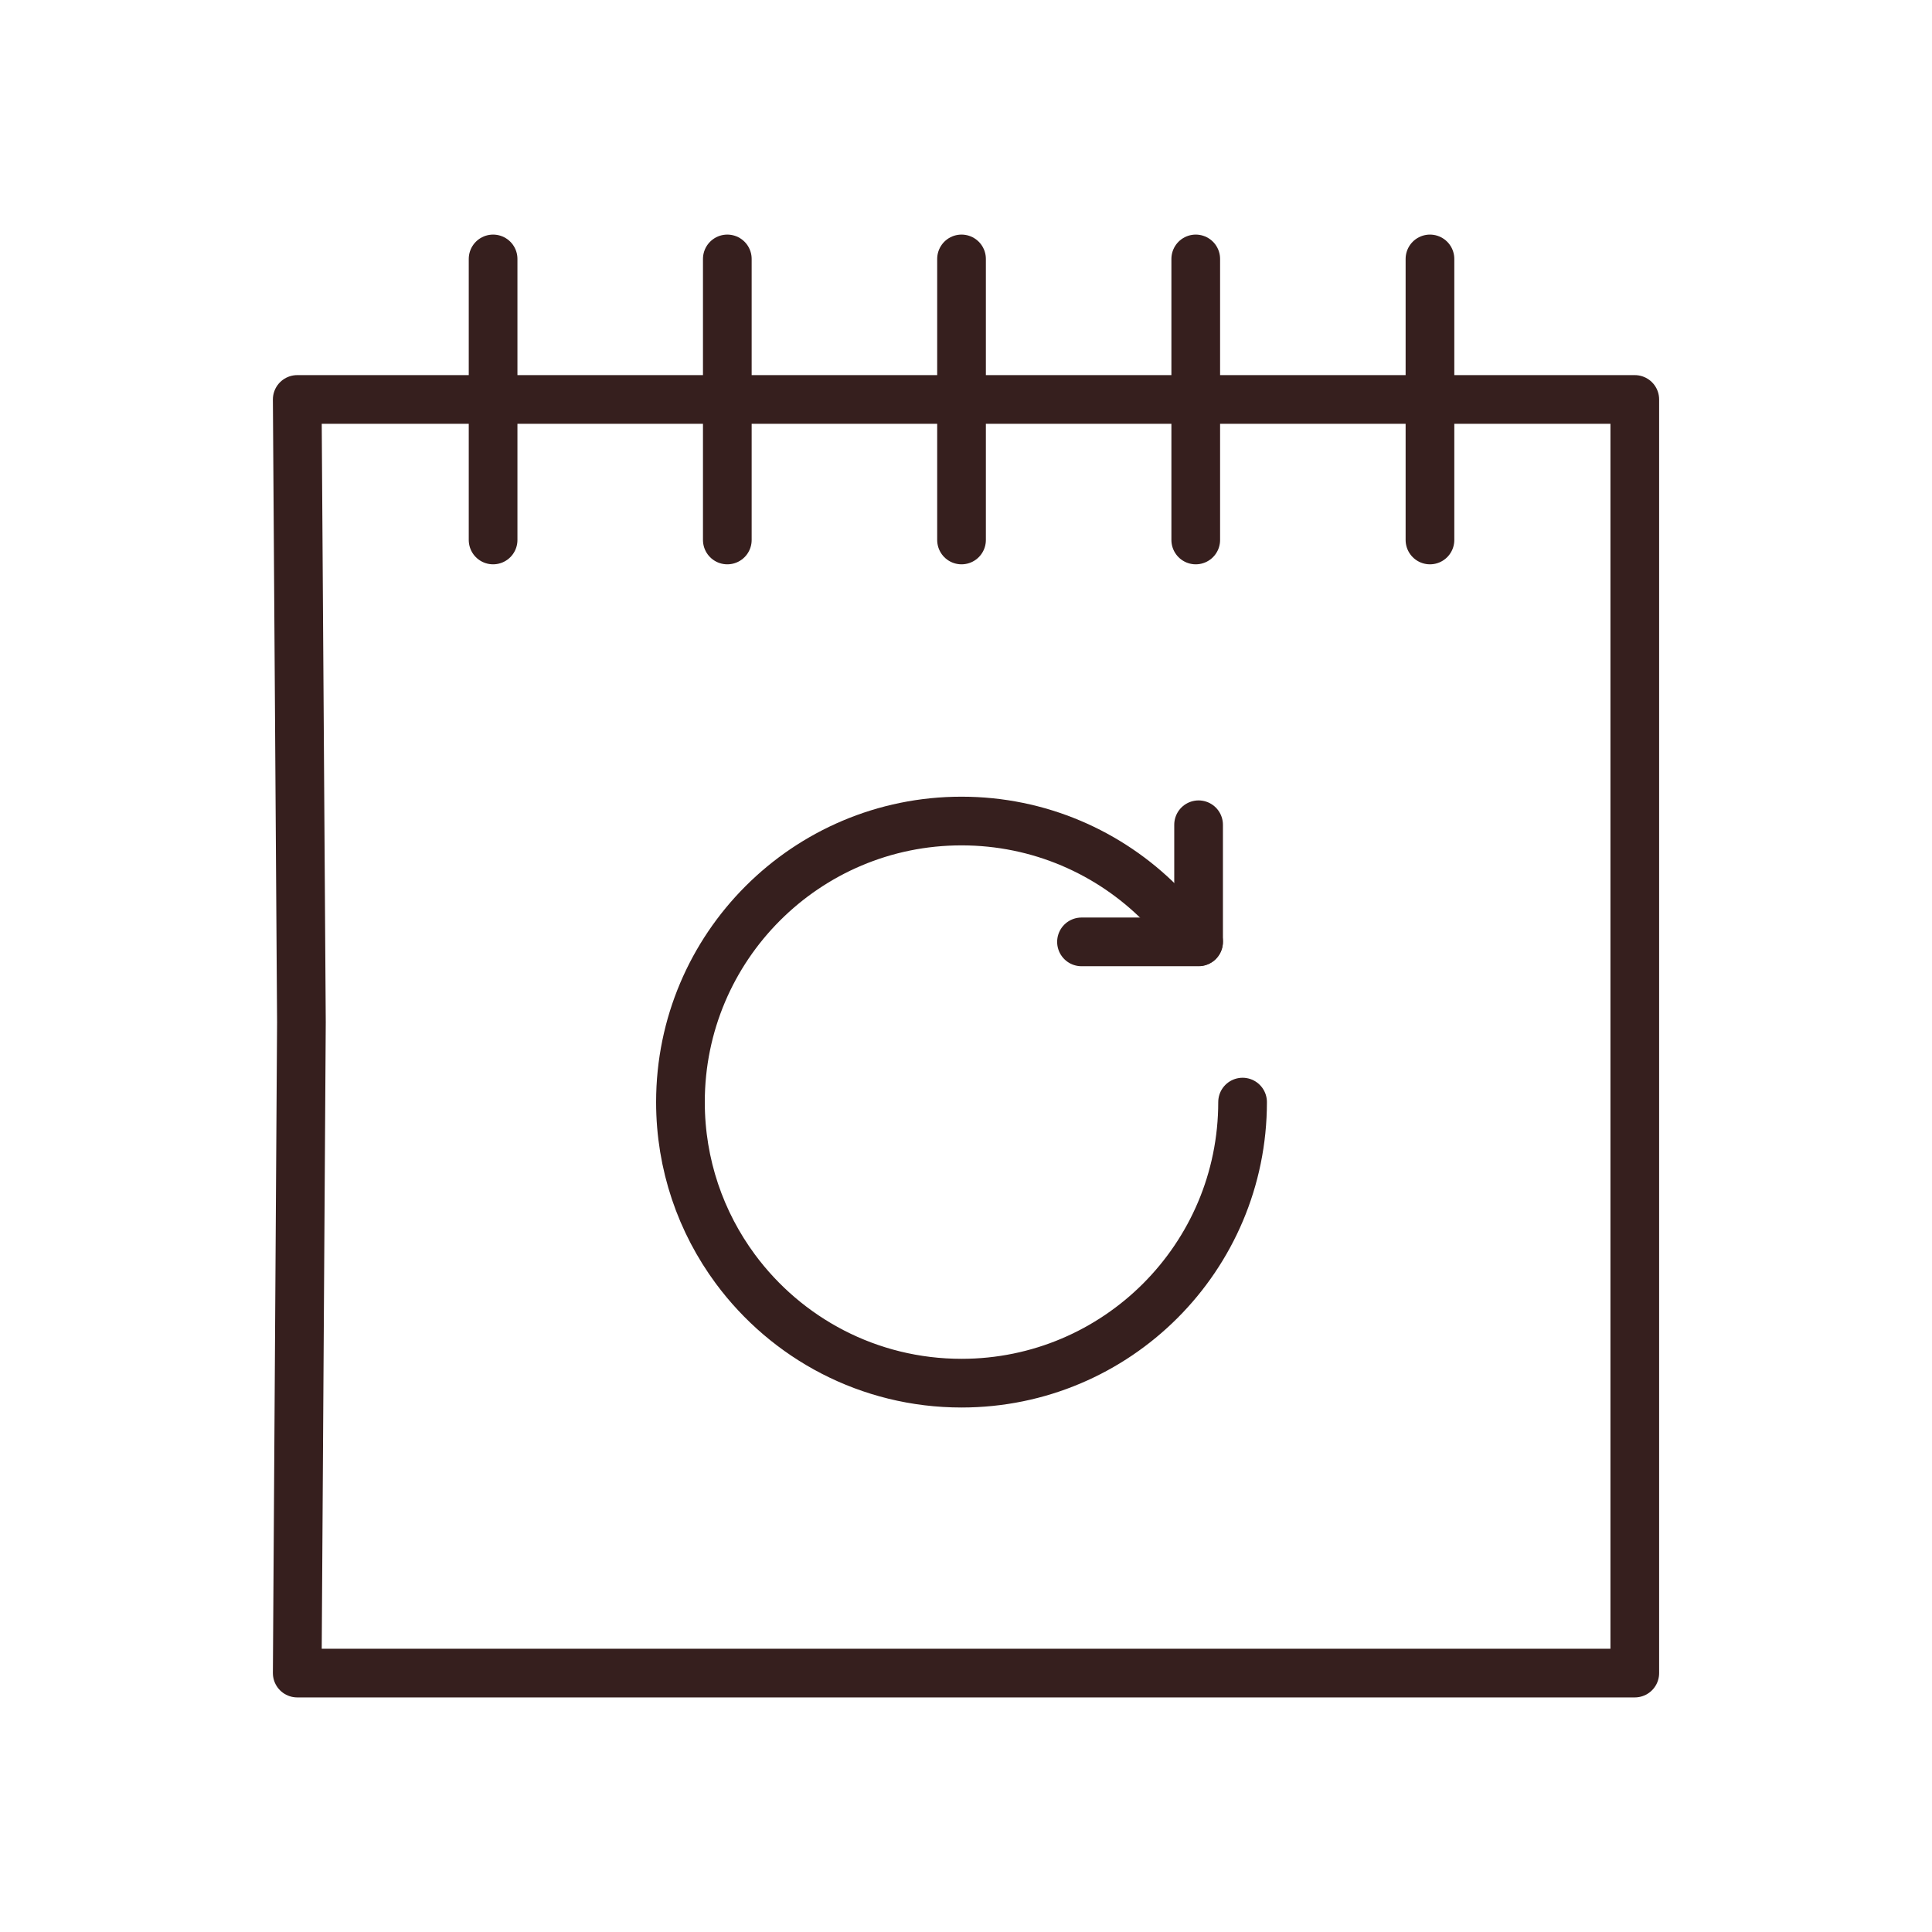 <?xml version="1.0" encoding="UTF-8"?> <svg xmlns="http://www.w3.org/2000/svg" id="logo" viewBox="0 0 1190.55 1190.55"><defs><style> .cls-1 { fill: none; stroke: #361f1e; stroke-linecap: round; stroke-linejoin: round; stroke-width: 30px; } </style></defs><polygon class="cls-1" points="183.16 246.16 185.74 629.9 183.16 1030.99 1007.4 1030.99 1007.4 483.29 1007.4 246.16 183.16 246.16"></polygon><line class="cls-1" x1="592.52" y1="332.75" x2="592.52" y2="159.56"></line><line class="cls-1" x1="448.19" y1="332.75" x2="448.19" y2="159.56"></line><line class="cls-1" x1="736.85" y1="332.75" x2="736.85" y2="159.56"></line><line class="cls-1" x1="303.86" y1="332.75" x2="303.86" y2="159.56"></line><line class="cls-1" x1="881.18" y1="332.75" x2="881.18" y2="159.56"></line><path class="cls-1" d="M738.6,580.29l-23.62-23.62c-31.34-31.34-74.64-50.73-122.47-50.73-95.65,0-173.2,77.54-173.2,173.2,0,38.51,12.57,74.09,33.84,102.86,31.55,42.67,82.22,70.34,139.36,70.34,95.65,0,173.2-77.54,173.2-173.2"></path><polyline class="cls-1" points="666.44 580.41 738.6 580.41 738.6 508.24"></polyline></svg> 